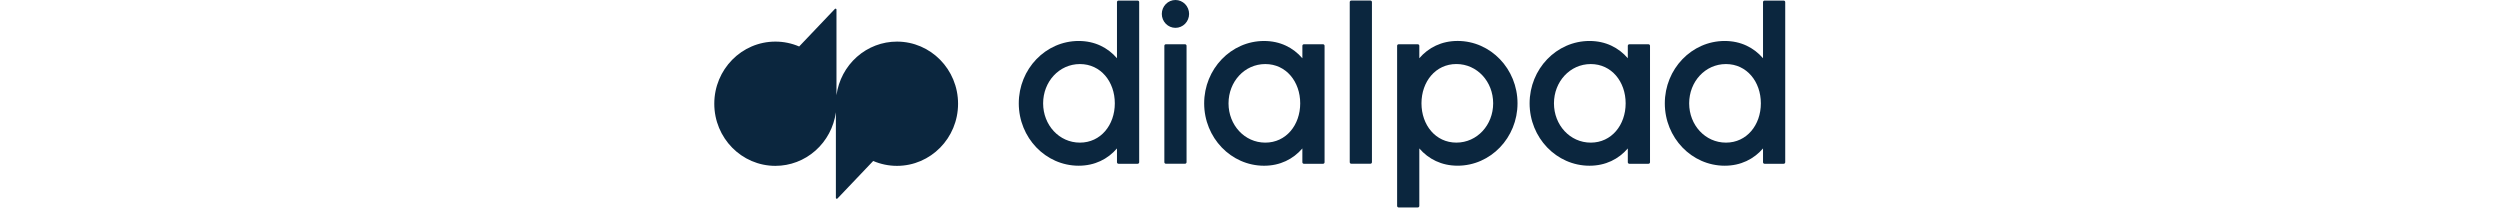 <?xml version="1.0" encoding="utf-8"?>
<svg xmlns="http://www.w3.org/2000/svg" width="700" height="59" viewBox="0 0 700 59" fill="none">
<g clip-path="url(#clip0_1015_262)">
<path d="M251.153 11.649C247.03 11.645 243.045 13.161 239.931 15.919C236.818 18.677 234.788 22.489 234.213 26.654V2.684C234.214 2.631 234.198 2.58 234.17 2.536C234.141 2.493 234.1 2.459 234.052 2.44C234.004 2.42 233.952 2.416 233.902 2.427C233.852 2.438 233.806 2.464 233.77 2.502L223.765 13.016C221.657 12.111 219.392 11.646 217.105 11.649C207.663 11.649 200 19.437 200 29.044C200 38.651 207.658 46.439 217.107 46.439C221.23 46.443 225.215 44.927 228.328 42.17C231.441 39.413 233.472 35.6 234.046 31.436V55.404C234.046 55.64 234.327 55.753 234.488 55.585L244.495 45.072C246.603 45.977 248.867 46.442 251.153 46.439C260.6 46.439 268.258 38.651 268.258 29.044C268.258 19.437 260.6 11.649 251.153 11.649Z" fill="#0B263E"/>
<path fill-rule="evenodd" clip-rule="evenodd" d="M332.948 3.898C332.948 4.932 332.545 5.924 331.829 6.655C331.112 7.386 330.14 7.796 329.127 7.796C328.113 7.796 327.141 7.386 326.424 6.655C325.708 5.924 325.305 4.932 325.305 3.898C325.305 2.864 325.708 1.873 326.424 1.142C327.141 0.411 328.113 0 329.127 0C330.14 0 331.112 0.411 331.829 1.142C332.545 1.873 332.948 2.864 332.948 3.898ZM377.927 0.578V45.416C377.927 45.652 378.116 45.843 378.347 45.843H383.722C383.778 45.843 383.832 45.832 383.883 45.811C383.934 45.789 383.981 45.758 384.02 45.718C384.059 45.679 384.09 45.632 384.111 45.58C384.133 45.528 384.144 45.473 384.144 45.416V0.578C384.143 0.465 384.098 0.357 384.02 0.278C383.941 0.199 383.835 0.154 383.724 0.154H378.347C378.236 0.154 378.13 0.199 378.051 0.279C377.972 0.358 377.928 0.467 377.927 0.58V0.578ZM312.753 16.306V0.591C312.753 0.355 312.942 0.163 313.173 0.163H318.55C318.782 0.163 318.97 0.355 318.97 0.591V45.427C318.97 45.541 318.926 45.65 318.847 45.73C318.768 45.81 318.662 45.855 318.55 45.855H313.175C313.12 45.856 313.065 45.845 313.014 45.823C312.963 45.802 312.916 45.771 312.877 45.731C312.838 45.691 312.807 45.644 312.785 45.592C312.764 45.539 312.753 45.484 312.753 45.427V41.561C310.175 44.554 306.521 46.399 302.035 46.399C292.783 46.399 285.258 38.566 285.258 28.937C285.258 19.305 292.783 11.472 302.035 11.472C306.519 11.472 310.175 13.316 312.753 16.308V16.306ZM292.076 28.937C292.076 35.001 296.552 39.935 302.377 39.935C308.207 39.935 312.149 34.998 312.149 28.934C312.149 22.87 308.207 17.936 302.379 17.936C296.552 17.936 292.076 22.873 292.076 28.937ZM397.409 16.304C399.988 13.311 403.641 11.465 408.128 11.465C417.379 11.465 424.905 19.301 424.905 28.93C424.905 38.559 417.379 46.395 408.128 46.395C403.643 46.395 399.988 44.551 397.409 41.559V57.658C397.409 57.772 397.365 57.881 397.286 57.961C397.208 58.041 397.101 58.087 396.989 58.087H391.612C391.501 58.087 391.394 58.041 391.315 57.961C391.236 57.881 391.192 57.772 391.192 57.658V12.824C391.192 12.588 391.379 12.396 391.612 12.396H396.987C397.221 12.396 397.409 12.588 397.409 12.824V16.306V16.304ZM398.013 28.93C398.013 34.996 401.956 39.931 407.783 39.931C413.61 39.931 418.086 34.994 418.086 28.93C418.086 22.864 413.61 17.929 407.785 17.929C401.956 17.929 398.013 22.866 398.013 28.93ZM364.665 16.308V12.824C364.665 12.588 364.851 12.396 365.082 12.396H370.46C370.693 12.396 370.879 12.588 370.879 12.824V45.43C370.879 45.486 370.869 45.541 370.847 45.593C370.826 45.645 370.795 45.693 370.757 45.732C370.718 45.772 370.671 45.804 370.62 45.825C370.569 45.847 370.515 45.858 370.46 45.858H365.085C365.029 45.858 364.974 45.847 364.923 45.826C364.872 45.804 364.825 45.773 364.786 45.733C364.747 45.693 364.716 45.646 364.695 45.594C364.673 45.542 364.662 45.486 364.662 45.43V41.565C362.084 44.558 358.431 46.404 353.944 46.404C344.692 46.404 337.167 38.568 337.167 28.939C337.167 19.308 344.692 11.474 353.944 11.474C358.428 11.474 362.082 13.318 364.662 16.31L364.665 16.308ZM343.986 28.934C343.986 35.001 348.462 39.935 354.289 39.935C360.116 39.935 364.059 34.998 364.059 28.934C364.059 22.87 360.118 17.936 354.289 17.936C348.462 17.936 343.988 22.873 343.988 28.937L343.986 28.934ZM455.786 12.822V16.308C453.208 13.316 449.552 11.472 445.067 11.472C435.816 11.472 428.29 19.305 428.29 28.937C428.29 38.566 435.816 46.401 445.067 46.401C449.552 46.401 453.208 44.556 455.786 41.563V45.43C455.786 45.665 455.974 45.855 456.206 45.855H461.583C461.695 45.855 461.801 45.81 461.88 45.73C461.959 45.65 462.003 45.541 462.003 45.427V12.824C462.003 12.71 461.959 12.601 461.88 12.521C461.801 12.441 461.695 12.396 461.583 12.396H456.206C456.094 12.396 455.988 12.441 455.909 12.521C455.83 12.601 455.786 12.71 455.786 12.824V12.822ZM445.412 39.935C439.583 39.935 435.109 35.001 435.109 28.937C435.109 22.87 439.583 17.936 445.412 17.936C451.239 17.936 455.182 22.87 455.182 28.934C455.182 35.001 451.239 39.935 445.412 39.935ZM493.645 0.591V16.308C491.065 13.316 487.41 11.472 482.927 11.472C473.673 11.472 466.148 19.305 466.148 28.937C466.148 38.566 473.673 46.399 482.927 46.399C487.41 46.399 491.065 44.556 493.645 41.563V45.427C493.645 45.663 493.833 45.855 494.065 45.855H499.441C499.552 45.855 499.661 45.81 499.737 45.73C499.817 45.65 499.862 45.541 499.862 45.427V0.591C499.862 0.477 499.817 0.368 499.737 0.288C499.661 0.208 499.552 0.163 499.441 0.163H494.065C493.952 0.163 493.846 0.208 493.767 0.288C493.69 0.368 493.645 0.477 493.645 0.591ZM483.271 39.935C477.442 39.935 472.967 35.001 472.967 28.937C472.967 22.87 477.442 17.936 483.271 17.936C489.099 17.936 493.04 22.87 493.04 28.934C493.04 35.001 489.099 39.935 483.271 39.935ZM326.018 45.416V12.822C326.018 12.586 326.206 12.394 326.438 12.394H331.815C332.046 12.394 332.235 12.586 332.235 12.822V45.414C332.235 45.528 332.191 45.636 332.112 45.717C332.033 45.797 331.926 45.843 331.815 45.843H326.438C326.327 45.843 326.22 45.797 326.142 45.718C326.063 45.638 326.019 45.529 326.018 45.416Z" fill="#0B263E"/>
</g>
<defs>
<clipPath id="clip0_1015_262">
<rect width="699.862" height="58.087" fill="white"/>
</clipPath>
</defs>
</svg>